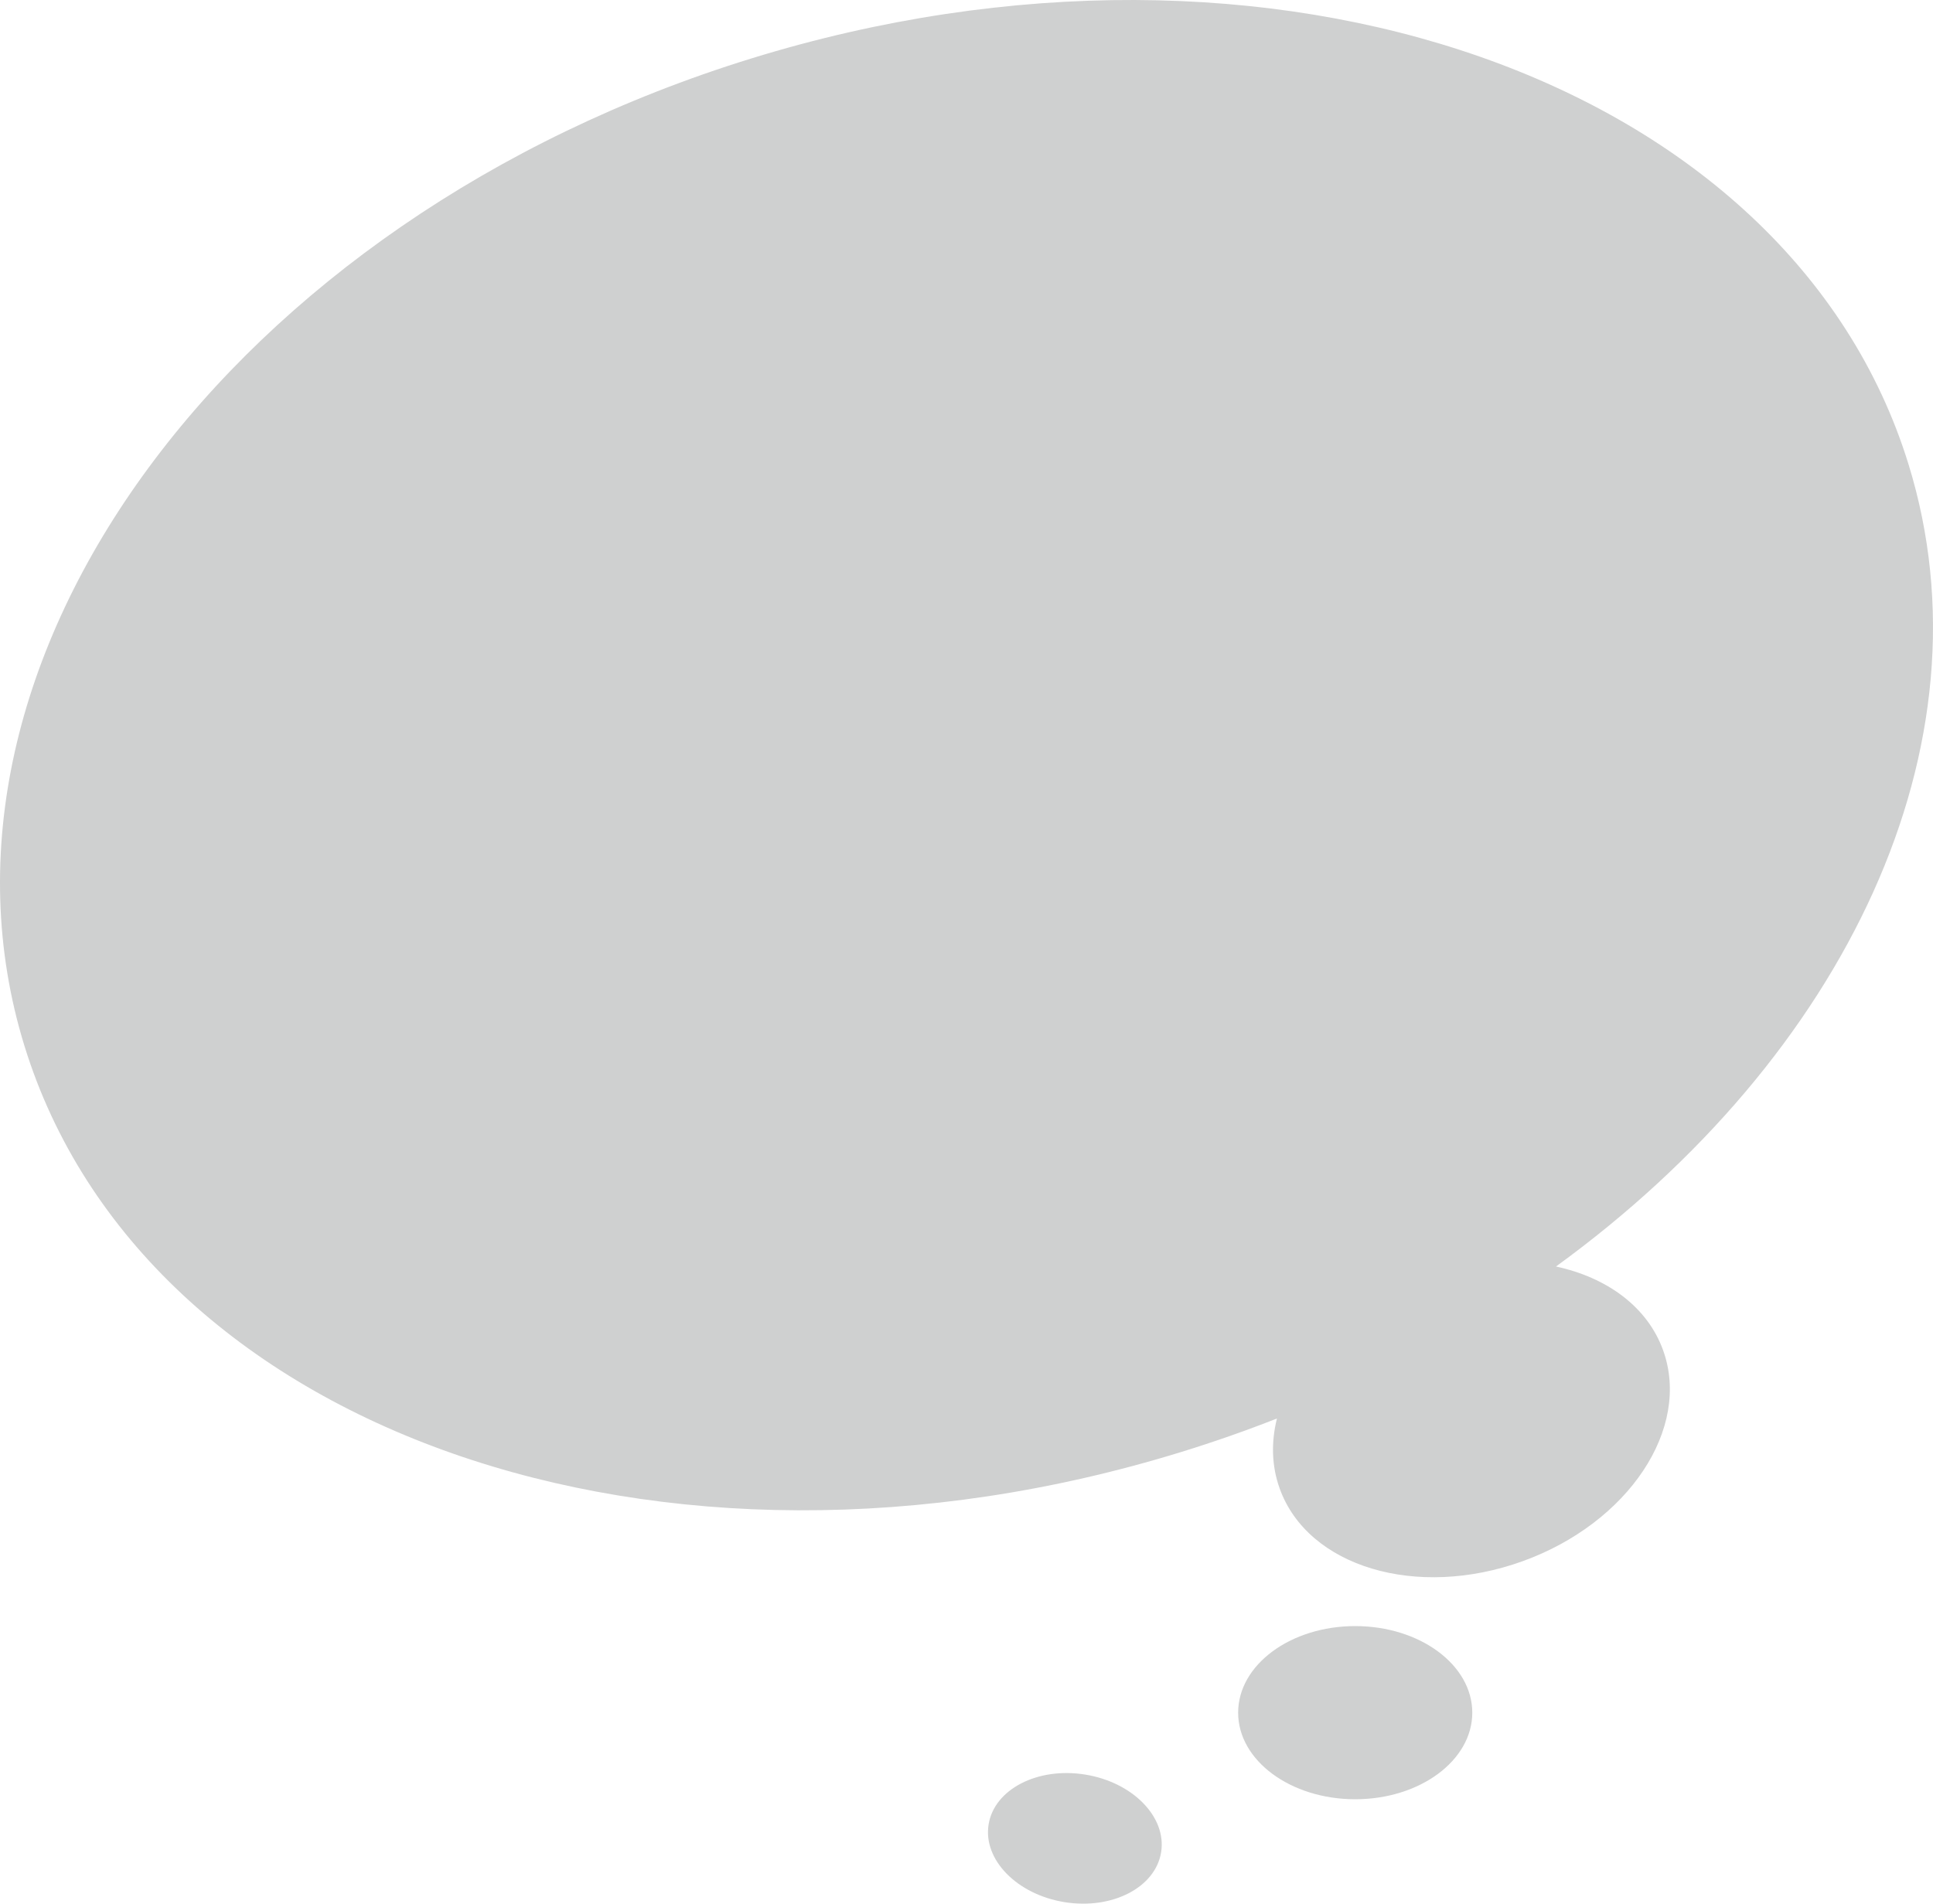 <?xml version="1.0" encoding="UTF-8"?>
<svg xmlns="http://www.w3.org/2000/svg" viewBox="0 0 283.519 279.274">
  <g style="isolation: isolate;">
    <g id="_レイヤー_2" data-name="レイヤー 2">
      <g id="_レイヤー_1-2" data-name="レイヤー 1">
        <g>
          <path d="m279.93,68.12C262.5,11.672,186.509-14.987,110.2,8.576S-13.841,97.001,3.59,153.449c17.43,56.448,93.421,83.106,169.73,59.543,4.773-1.474,9.434-3.109,13.974-4.894-.865,3.461-.789,6.981.411,10.302,4.152,11.485,20.103,16.245,35.629,10.633,15.526-5.612,24.746-19.472,20.595-30.957-2.302-6.369-8.235-10.665-15.71-12.276,42.451-30.835,64.428-76.496,51.71-117.682Z" style="fill: #cfd0d0; mix-blend-mode: multiply;"/>
          <path d="m198.773,238.553c-9.483,0-17.171,5.687-17.171,12.702s7.688,12.701,17.171,12.701,17.171-5.687,17.171-12.701-7.688-12.702-17.171-12.702Z" style="fill: #cfd0d0; mix-blend-mode: multiply;"/>
          <path d="m159.16,260.334c-6.988-1.125-13.328,2.153-14.16,7.322-.832,5.169,4.158,10.272,11.146,11.397,6.988,1.125,13.328-2.153,14.16-7.323.832-5.169-4.158-10.271-11.146-11.396Z" style="fill: #cfd0d0; mix-blend-mode: multiply;"/>
        </g>
      </g>
    </g>
  </g>
</svg>